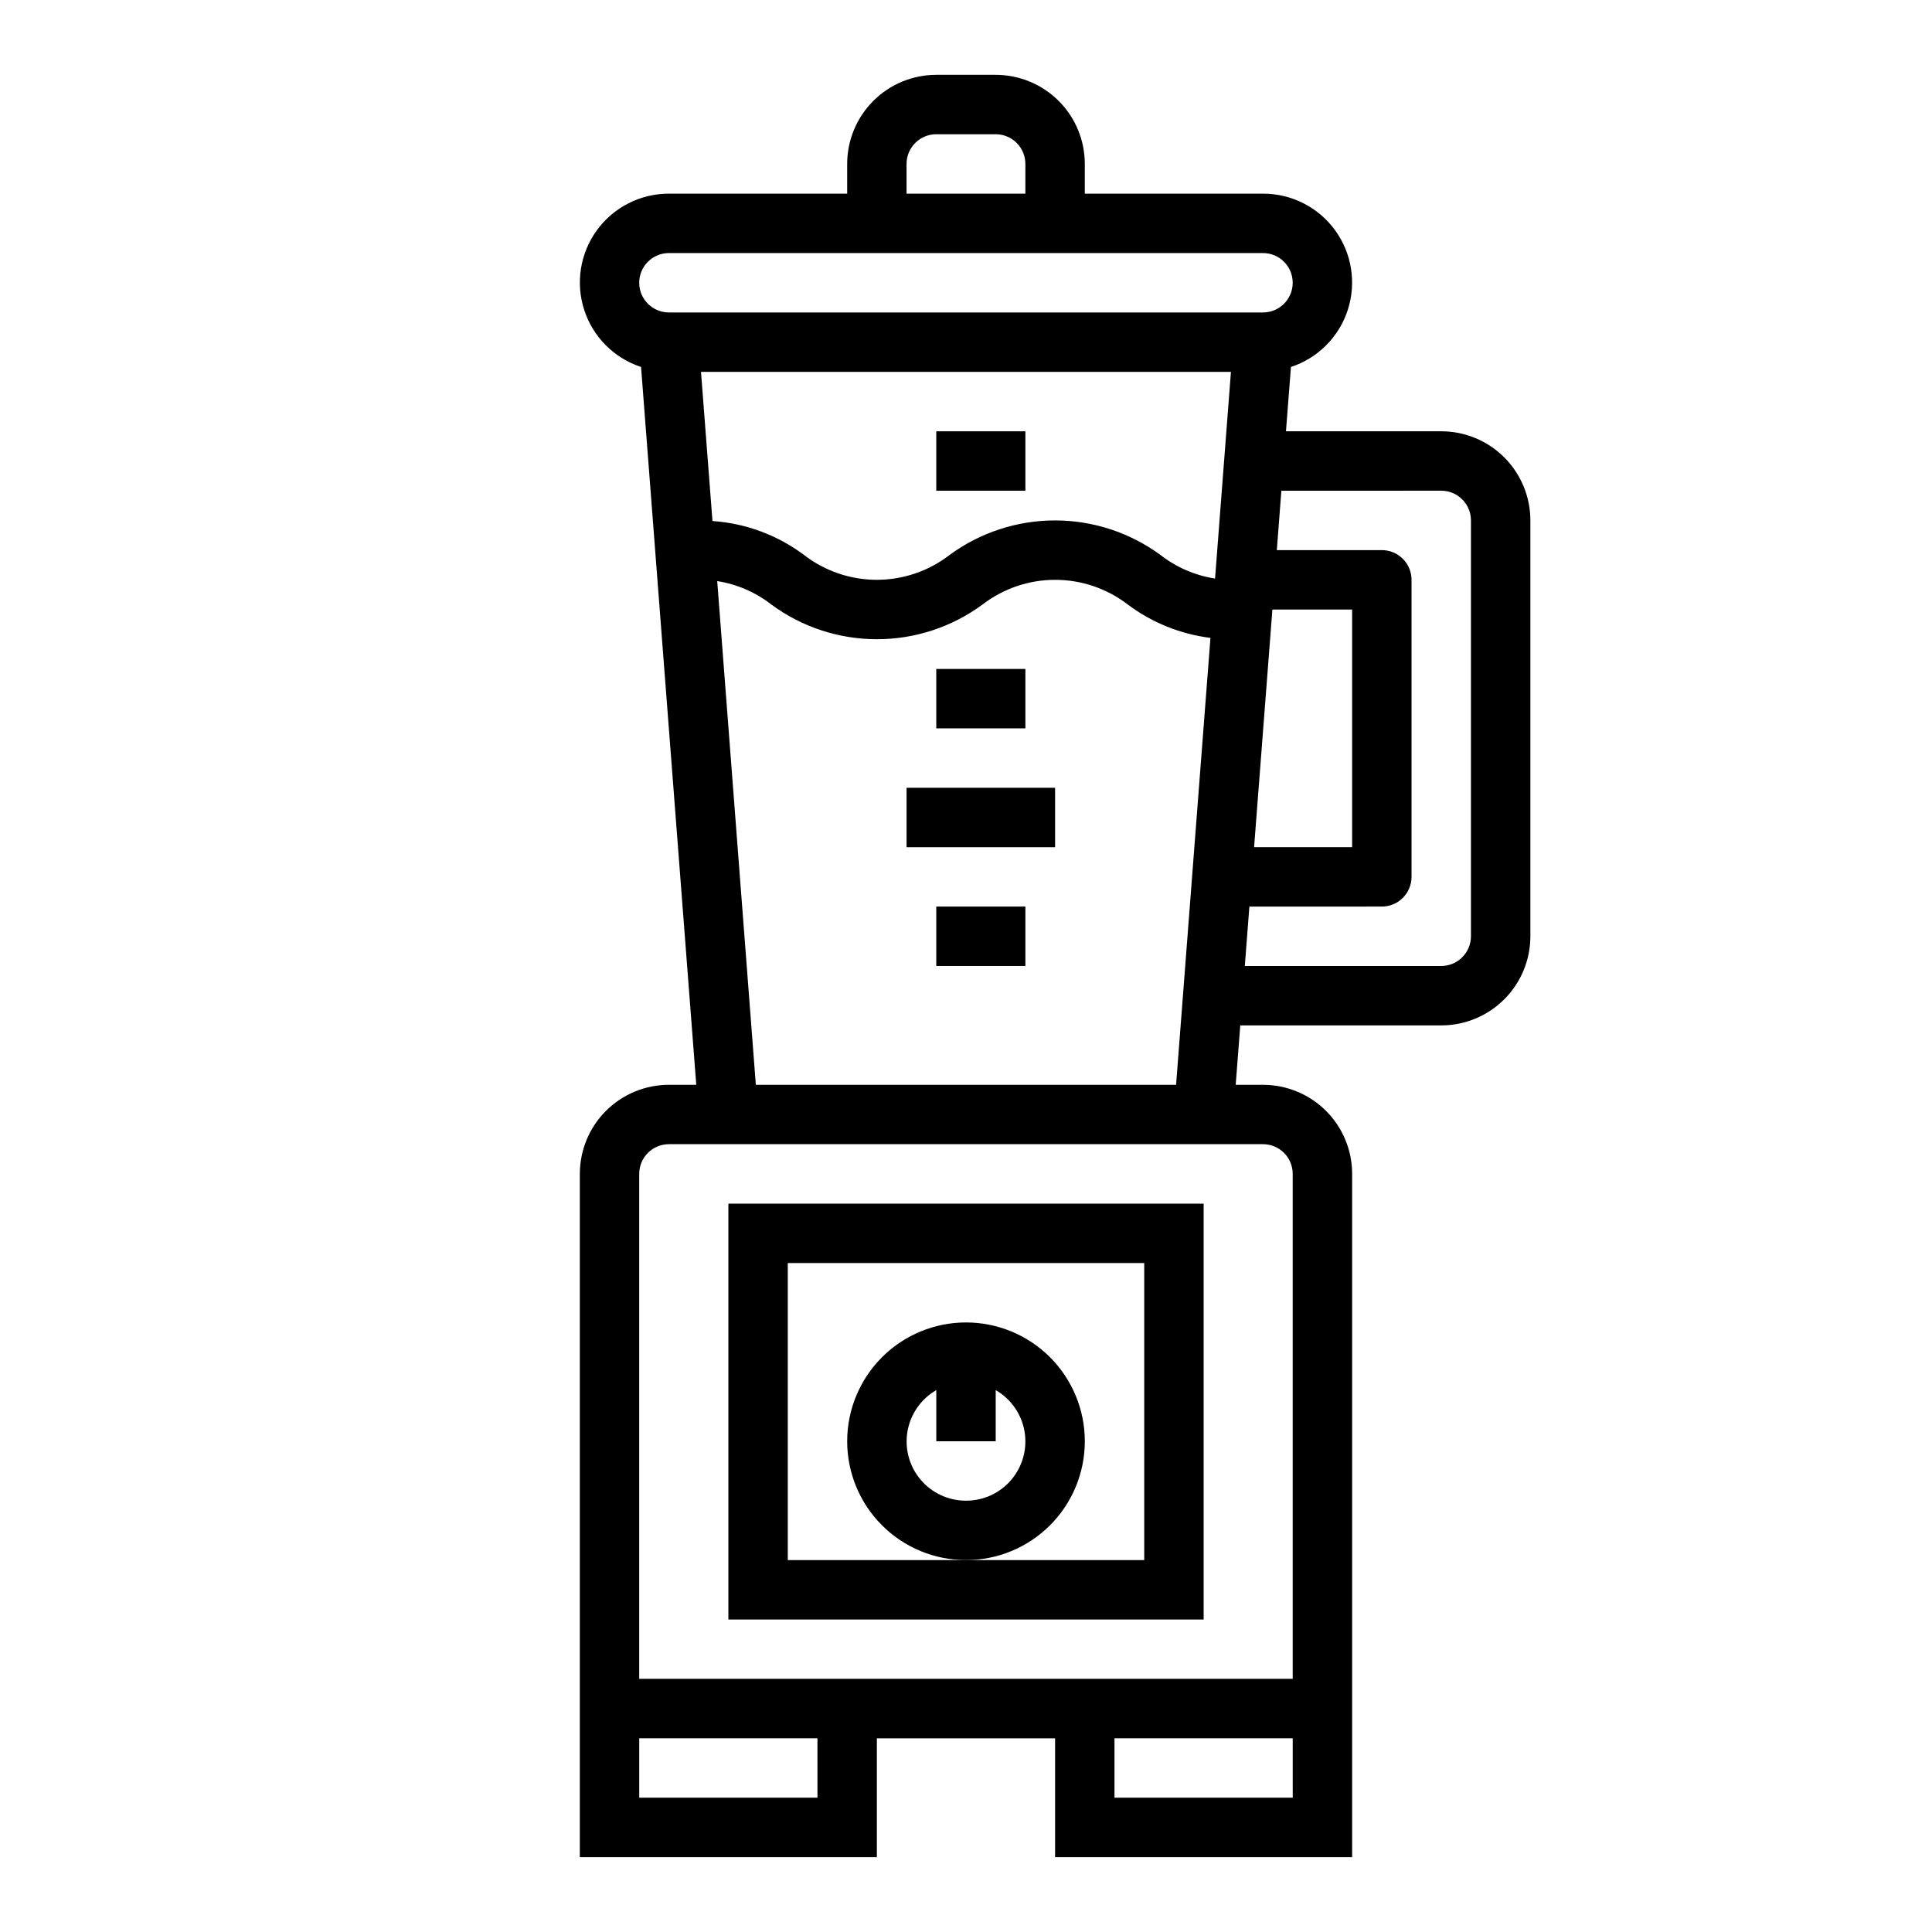 <?xml version="1.0" encoding="UTF-8"?>
<!-- Uploaded to: ICON Repo, www.iconrepo.com, Generator: ICON Repo Mixer Tools -->
<svg fill="#000000" width="800px" height="800px" version="1.1" viewBox="144 144 512 512" xmlns="http://www.w3.org/2000/svg">
 <g>
  <path d="m297.66 455.1v181.06h78.719v-31.488h47.23v31.488h78.723v-181.06c0-6.262-2.488-12.27-6.918-16.699-4.43-4.426-10.438-6.914-16.699-6.914h-7.242l1.211-15.742 53.262-0.004c6.266 0 12.273-2.488 16.699-6.918 4.43-4.426 6.918-10.434 6.918-16.699v-110.21c0-6.262-2.488-12.27-6.918-16.699-4.426-4.43-10.434-6.918-16.699-6.918h-41.152l1.316-17.043h-0.004c7.164-2.348 12.77-7.984 15.082-15.156 2.309-7.176 1.047-15.023-3.398-21.113-4.445-6.086-11.535-9.68-19.074-9.664h-47.23v-7.871c0-6.262-2.488-12.27-6.918-16.699-4.43-4.43-10.438-6.918-16.699-6.918h-15.746c-6.262 0-12.27 2.488-16.699 6.918-4.426 4.43-6.914 10.438-6.914 16.699v7.871h-47.234c-7.535-0.016-14.629 3.578-19.074 9.664-4.445 6.09-5.707 13.938-3.394 21.113 2.309 7.172 7.914 12.809 15.078 15.156l14.633 190.23h-7.242c-6.262 0-12.27 2.488-16.699 6.914-4.43 4.43-6.914 10.438-6.914 16.699zm62.977 165.31h-47.234v-15.742h47.23zm125.95 0h-47.234v-15.742h47.23zm39.359-346.37h-0.004c2.09 0 4.09 0.828 5.566 2.305 1.477 1.477 2.309 3.481 2.309 5.566v110.21c0 2.09-0.832 4.09-2.309 5.566-1.477 1.477-3.477 2.309-5.566 2.309h-52.055l1.211-15.742 35.102-0.004c2.086 0 4.09-0.828 5.566-2.305 1.477-1.477 2.305-3.481 2.305-5.566v-78.719c0-2.09-0.828-4.094-2.305-5.566-1.477-1.477-3.481-2.309-5.566-2.309h-27.828l1.203-15.742zm-49.598 94.465 4.848-62.977h21.133v62.977zm-92.102-181.06c0-4.348 3.523-7.871 7.871-7.871h15.746c2.086 0 4.09 0.828 5.566 2.305 1.477 1.477 2.305 3.481 2.305 5.566v7.871h-31.488zm-62.977 39.359c-4.348 0-7.871-3.523-7.871-7.871s3.523-7.871 7.871-7.871h157.44c4.348 0 7.871 3.523 7.871 7.871s-3.523 7.871-7.871 7.871zm130.31 64.297v0.004c-8.109-5.969-17.918-9.188-27.988-9.188-10.07 0-19.875 3.219-27.988 9.188-5.516 4.246-12.281 6.551-19.242 6.551-6.961 0-13.727-2.305-19.242-6.551-7.062-5.297-15.504-8.434-24.309-9.031l-3.039-39.523h140.44l-4.211 54.773h-0.004c-5.254-0.812-10.215-2.953-14.414-6.219zm13.203 21.938-9.109 118.44h-111.37l-10.234-133.48v-0.004c5.231 0.82 10.164 2.957 14.344 6.211 8.105 5.973 17.91 9.195 27.98 9.195 10.07 0 19.875-3.223 27.98-9.195 5.519-4.246 12.289-6.547 19.25-6.547 6.965 0 13.734 2.301 19.254 6.547 6.406 4.805 13.957 7.852 21.906 8.84zm13.926 134.18c2.086 0 4.09 0.828 5.566 2.305 1.477 1.477 2.305 3.481 2.305 5.566v133.82h-173.18v-133.82c0-4.348 3.523-7.871 7.871-7.871z"/>
  <path d="m431.49 525.95c0-8.348-3.32-16.359-9.223-22.266-5.906-5.902-13.914-9.223-22.266-9.223s-16.363 3.32-22.266 9.223c-5.906 5.906-9.223 13.918-9.223 22.266 0 8.352 3.316 16.363 9.223 22.266 5.902 5.906 13.914 9.223 22.266 9.223s16.359-3.316 22.266-9.223c5.902-5.902 9.223-13.914 9.223-22.266zm-31.488 15.742v0.004c-4.648 0.012-9.062-2.035-12.051-5.594-2.992-3.555-4.254-8.254-3.449-12.828 0.809-4.574 3.602-8.559 7.625-10.879v13.555h15.742l0.004-13.555c4.027 2.32 6.82 6.305 7.625 10.879 0.809 4.574-0.457 9.273-3.445 12.828-2.992 3.559-7.406 5.606-12.051 5.594z"/>
  <path d="m462.98 462.98h-125.95v110.21h125.95zm-15.746 94.461h-94.465v-78.719h94.465z"/>
  <path d="m392.12 258.3h23.617v15.742h-23.617z"/>
  <path d="m392.12 321.28h23.617v15.742h-23.617z"/>
  <path d="m392.12 384.25h23.617v15.742h-23.617z"/>
  <path d="m384.25 352.77h39.359v15.742h-39.359z"/>
 </g>
</svg>